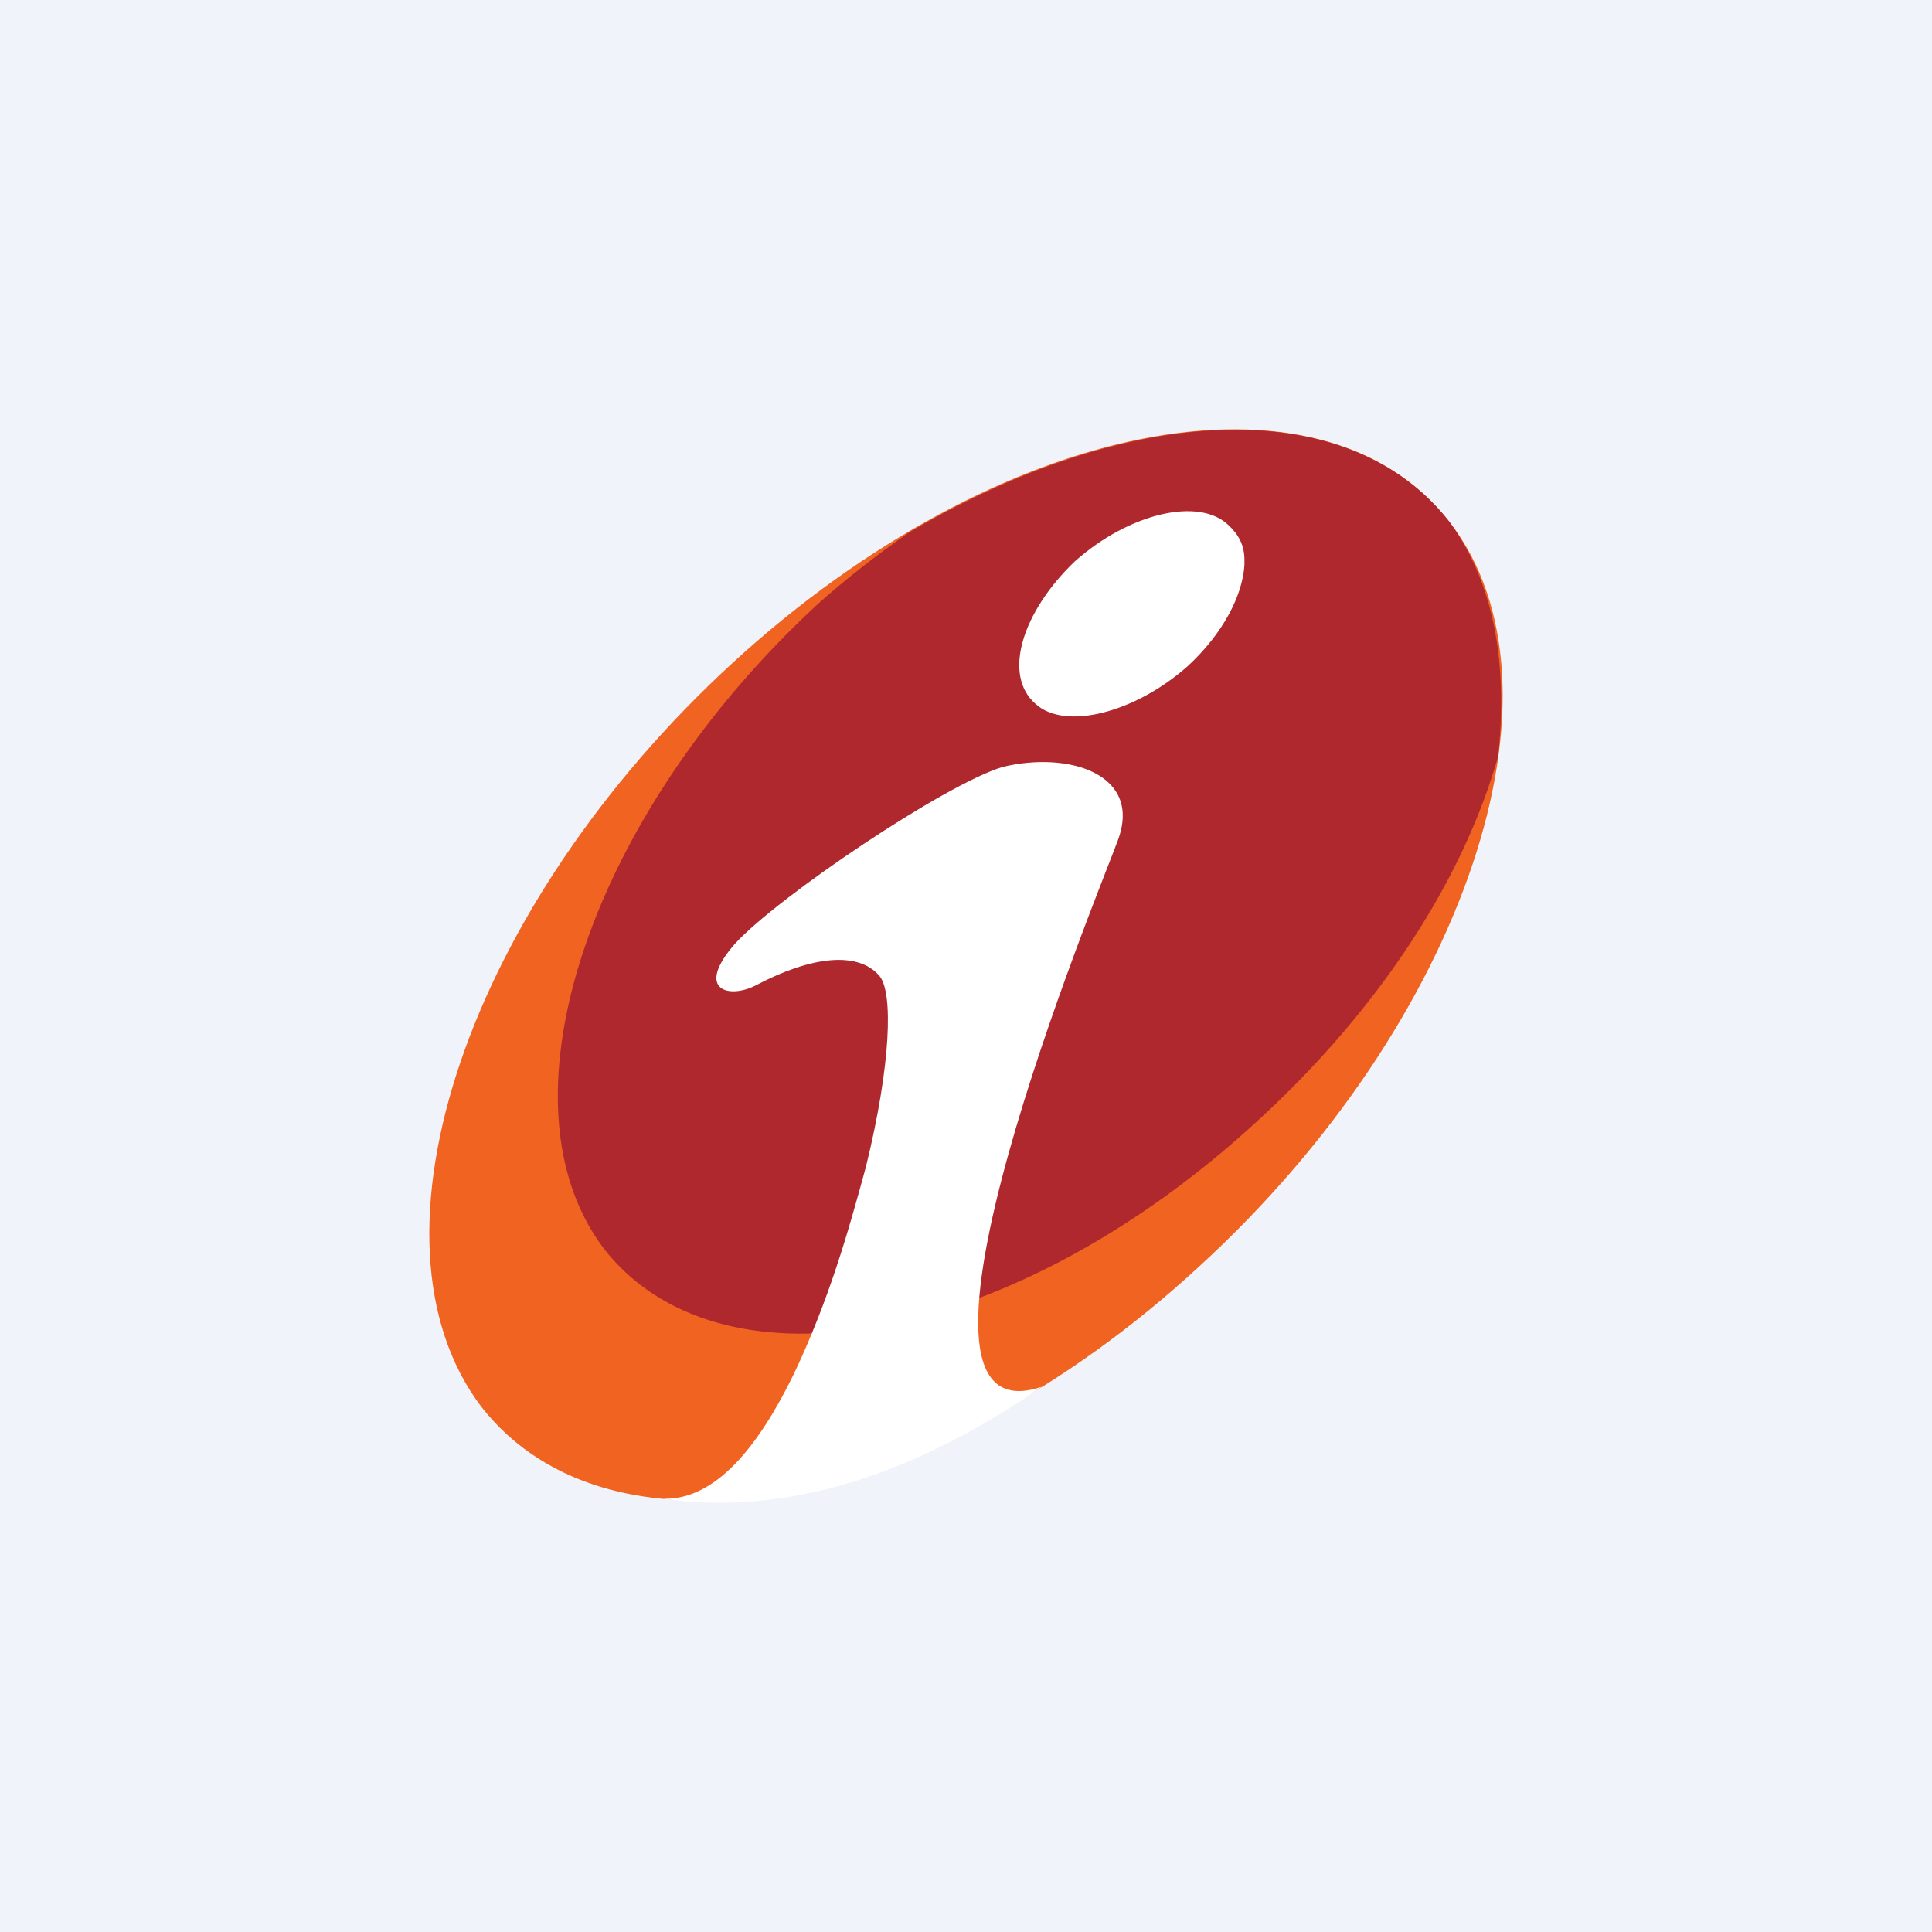<!-- by TradingView --><svg width="18" height="18" xmlns="http://www.w3.org/2000/svg"><path fill="#F0F3FA" d="M0 0h18v18H0z"/><path d="M6.83 6.172c2.473-2.267 5.473-2.855 6.674-1.31 1.2 1.545.145 4.668-2.328 6.934-2.473 2.284-5.473 2.871-6.692 1.31-1.181-1.561-.126-4.668 2.346-6.934z" fill="#F06321"/><path d="M8.467 4.963a8.901 8.901 0 00-.818.638c-2.164 1.98-3.074 4.7-2 6.061 1.108 1.36 3.763.856 5.982-1.142 1.2-1.074 2-2.317 2.327-3.475.091-.856-.036-1.612-.454-2.183-.945-1.208-2.982-1.109-5.037.1z" fill="#AE282E"/><path d="M11.594 5.215v.05c-.018.285-.2.638-.527.94-.49.436-1.145.604-1.419.353-.309-.268-.126-.857.365-1.327.509-.453 1.163-.604 1.436-.335.09.084.145.184.145.319zm-1.89 7.706c-1.164.806-2.364 1.21-3.528 1.042.49.016.891-.488 1.219-1.16.327-.688.508-1.325.672-1.93.236-.957.255-1.629.127-1.78-.2-.235-.636-.184-1.146.084-.254.135-.581.05-.199-.386.4-.436 1.945-1.478 2.49-1.645.62-.151 1.31.067 1.074.688-.165.453-2.31 5.624-.71 5.087z" fill="#fff"/></svg>